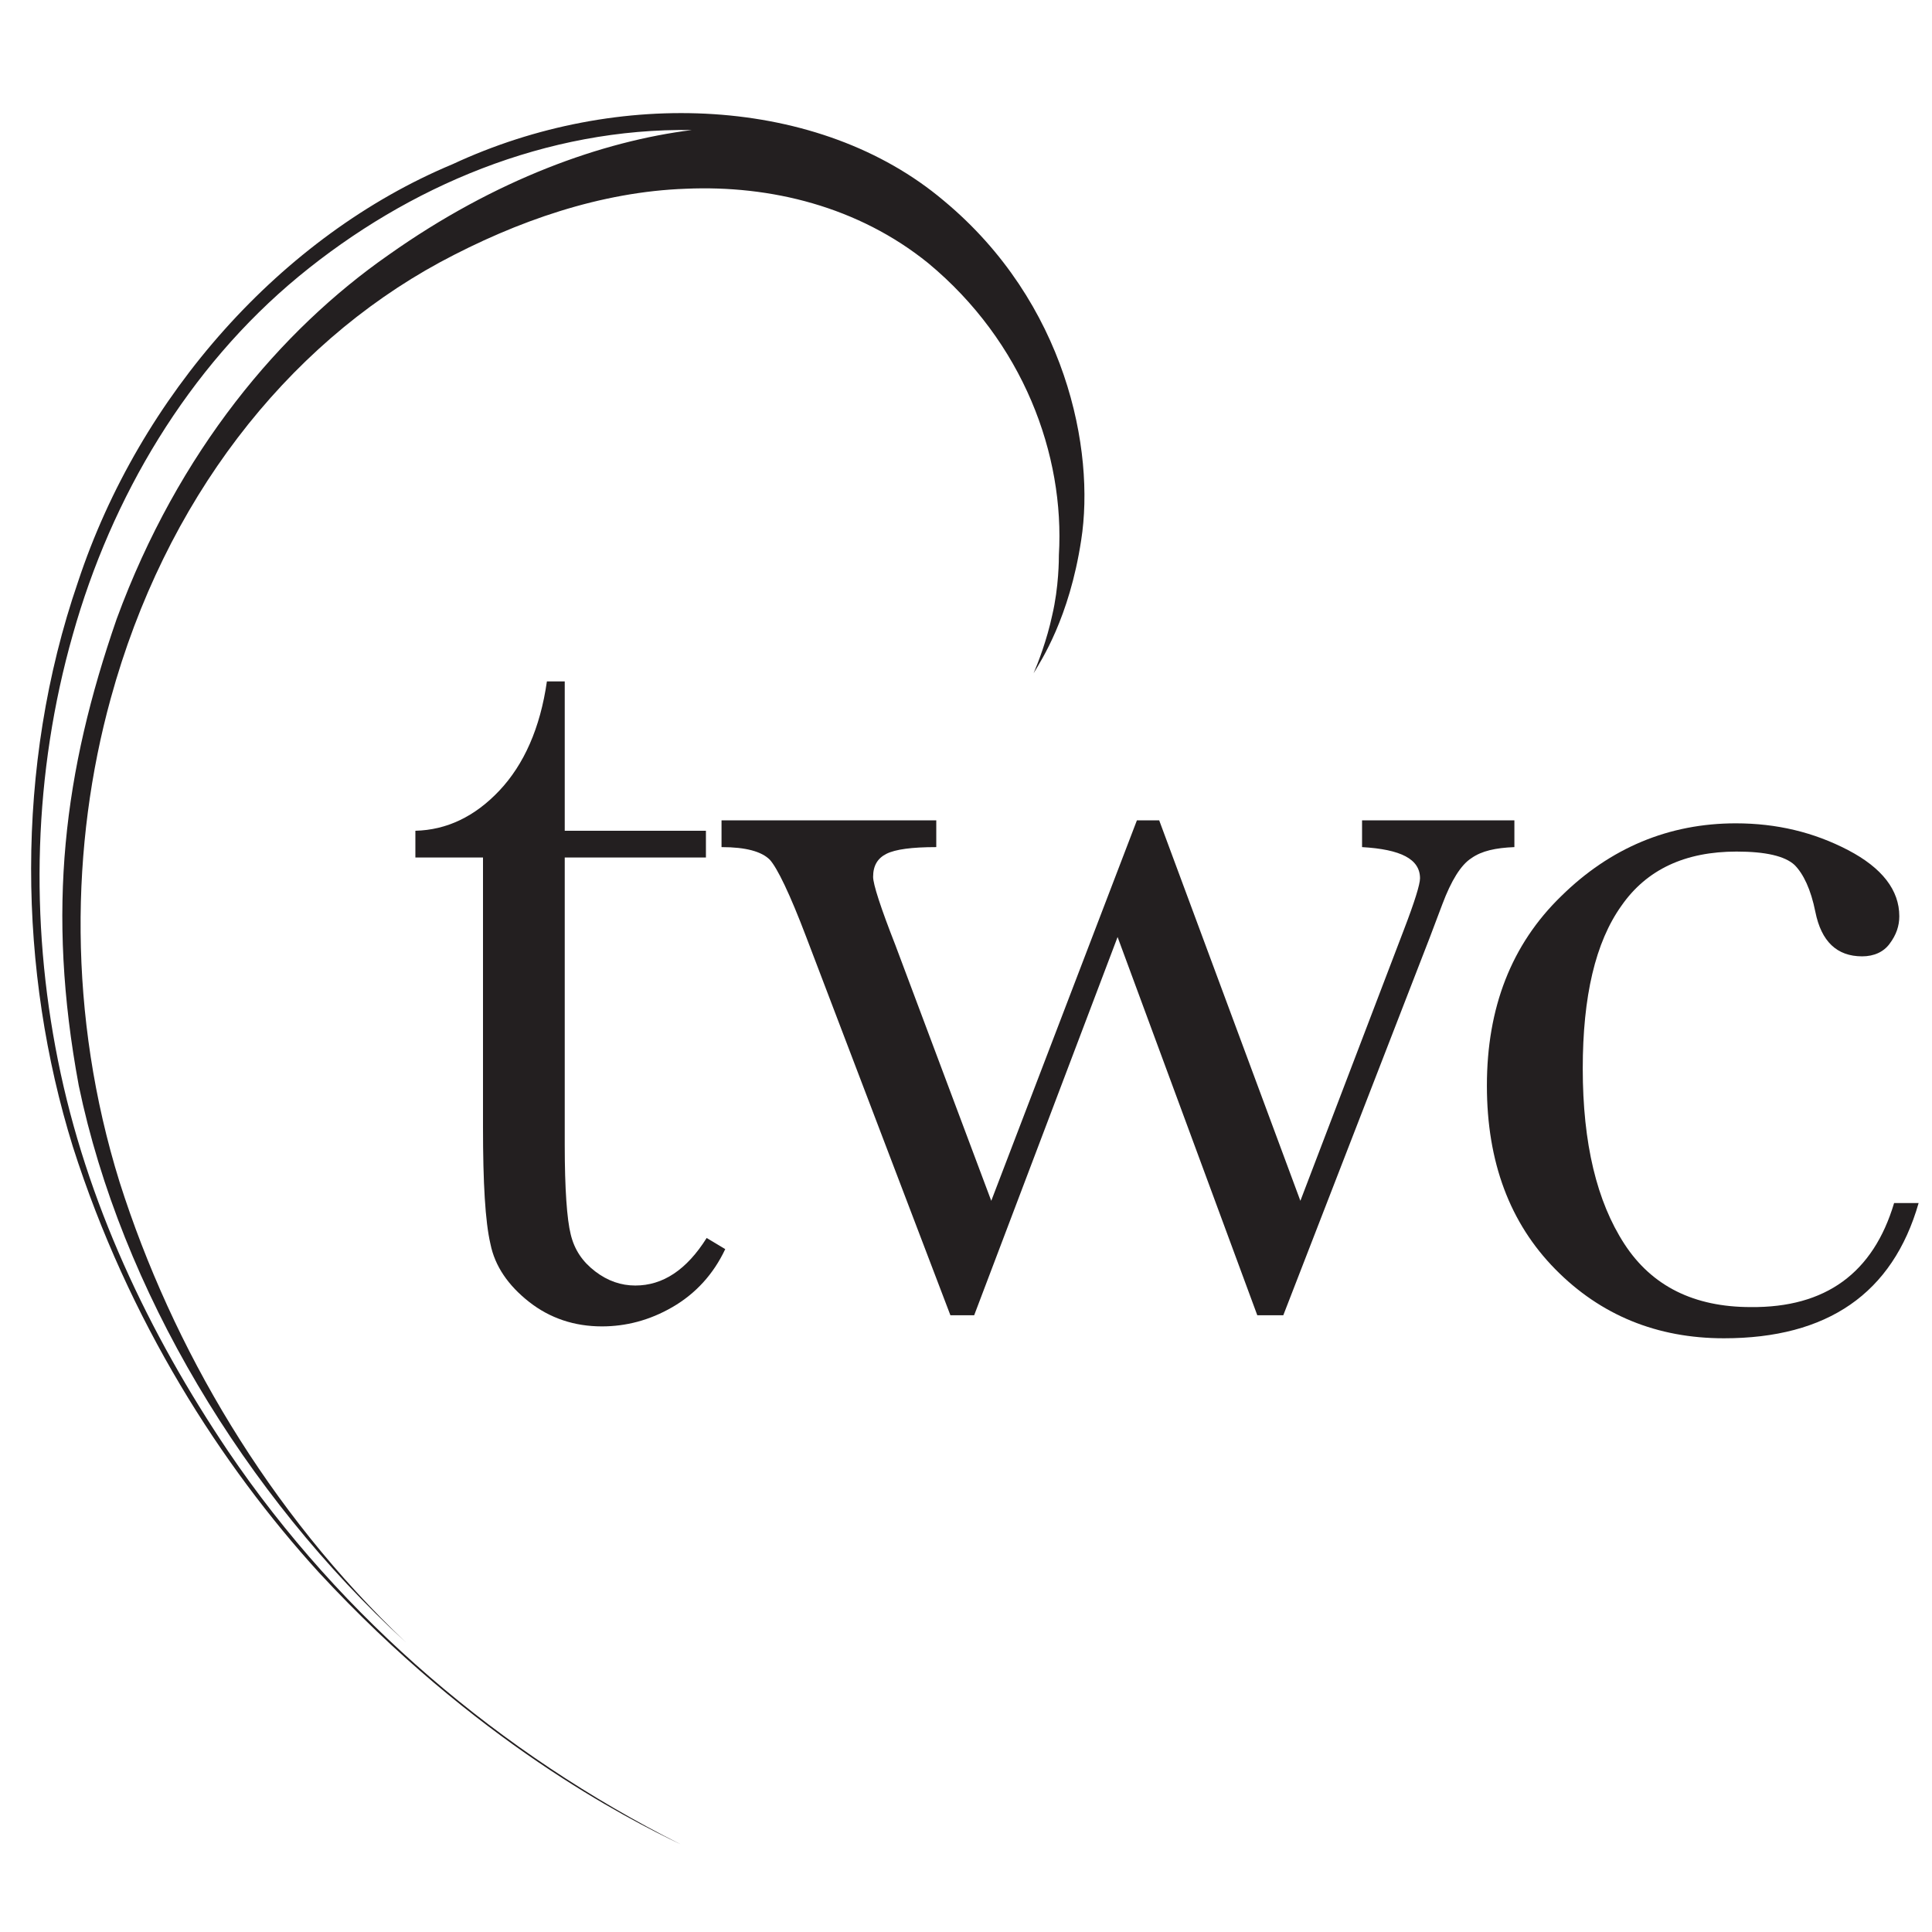 <?xml version="1.0" encoding="utf-8"?>
<!-- Generator: Adobe Illustrator 27.4.1, SVG Export Plug-In . SVG Version: 6.00 Build 0)  -->
<svg version="1.1" id="Layer_1" xmlns="http://www.w3.org/2000/svg" xmlns:xlink="http://www.w3.org/1999/xlink" x="0px" y="0px"
	 viewBox="0 0 260 260" style="enable-background:new 0 0 260 260;" xml:space="preserve">
<style type="text/css">
	.st0{fill:#231F20;}
</style>
<g id="group1">
	<path class="st0" d="M95,115.4H76v38.7c0,5.9,0.3,10,0.8,12c0.5,2.1,1.6,3.7,3.3,5c1.7,1.3,3.5,1.9,5.4,1.9c3.7,0,6.9-2.1,9.6-6.4
		l2.5,1.5c-1.6,3.4-4,6-7.1,7.8c-3.1,1.8-6.3,2.6-9.5,2.6c-3.7,0-7-1.1-9.8-3.3c-2.8-2.2-4.6-4.8-5.2-7.8c-0.7-3-1-8.2-1-15.7v-36.3
		h-9.1v-3.6c4.2-0.1,8-1.9,11.3-5.4c3.3-3.5,5.5-8.4,6.4-14.7H76v20.1H95V115.4z"/>
	<path class="st0" d="M172.7,177h-3.5l-18.8-50.9L131.1,177h-3.2l-19.4-50.9c-2.2-5.8-3.9-9.3-4.9-10.4c-1.1-1.1-3.2-1.7-6.5-1.7
		v-3.6h28.9v3.6c-3.3,0-5.5,0.3-6.7,0.9c-1.2,0.6-1.8,1.6-1.8,3.1c0,1,1,4.1,3,9.2l12.9,34.4l19.6-51.2h3l19,51.2l13.9-36.4
		c1.5-3.9,2.2-6.2,2.2-7c0-2.6-2.6-3.9-7.8-4.2v-3.6h20.5v3.6c-2.5,0.1-4.4,0.5-5.8,1.5c-1.4,0.9-2.7,3-3.9,6.2l-1.7,4.5L172.7,177z
		"/>
	<path class="st0" d="M254.9,161.9h3.3c-3.5,12.2-12.3,18.2-26.2,18.2c-9,0-16.6-3.1-22.7-9.3c-6.1-6.2-9.2-14.4-9.2-24.7
		c0-10.5,3.3-19,10-25.5c6.6-6.5,14.5-9.8,23.5-9.8c5.5,0,10.5,1.2,15.1,3.6c4.6,2.4,6.9,5.4,6.9,8.9c0,1.3-0.4,2.5-1.3,3.7
		c-0.8,1.1-2.1,1.7-3.7,1.7c-3.4,0-5.5-2-6.3-6c-0.6-3-1.6-5.1-2.8-6.3c-1.3-1.2-3.9-1.8-7.8-1.8c-6.9,0-12.1,2.4-15.5,7.3
		c-3.5,4.9-5.2,12.2-5.2,21.9c0,10.1,1.9,17.9,5.6,23.6c3.7,5.7,9.4,8.5,17,8.5C245.7,176,252.1,171.3,254.9,161.9"/>
	<path class="st0" d="M139.1,90.6c0.6-1.4,1.8-4.5,2.5-7.8c0.9-3.8,0.9-7.6,0.9-8.1c0.8-13.5-4.8-28.7-17.6-39.3
		c-9.4-7.6-21.2-10.5-32.6-10c-11.4,0.4-22.7,4.3-33.1,9.9C38.4,46.6,22.2,67.4,14.9,94c-5.4,19.6-5.8,42.6,1.2,65.1
		c7.1,22.3,20,44.3,38.5,61.9c-21.7-19.9-38.3-47.5-44-74.9c-4.4-23.7-2-42.3,5.1-62.8c8.3-22.6,22.1-38.9,36.6-49
		C66.7,24.1,81.1,19,93.1,17.5C73.6,17.2,55,25,40.2,37.2C25.3,49.5,15,66.9,9.8,85.4c-5.3,18.6-5.8,38.4-2,57.3
		c3.8,19,12.2,36.7,22.9,52.6c15.3,22.6,36.7,40.7,60.9,52.9c-7.3-3.5-27.6-13.8-48.7-36.6c-13.1-14.4-25.6-33.8-33.1-57.3
		c-7.3-23.5-7.9-51,0.7-76c8.3-25.1,27.4-46.6,50.4-56.2c22.3-10.4,49.4-9.2,66.1,4.9c16.5,13.7,20.4,33.6,18.5,45.7
		C143.9,83.2,140.1,88.9,139.1,90.6"/>
</g>
</svg>
